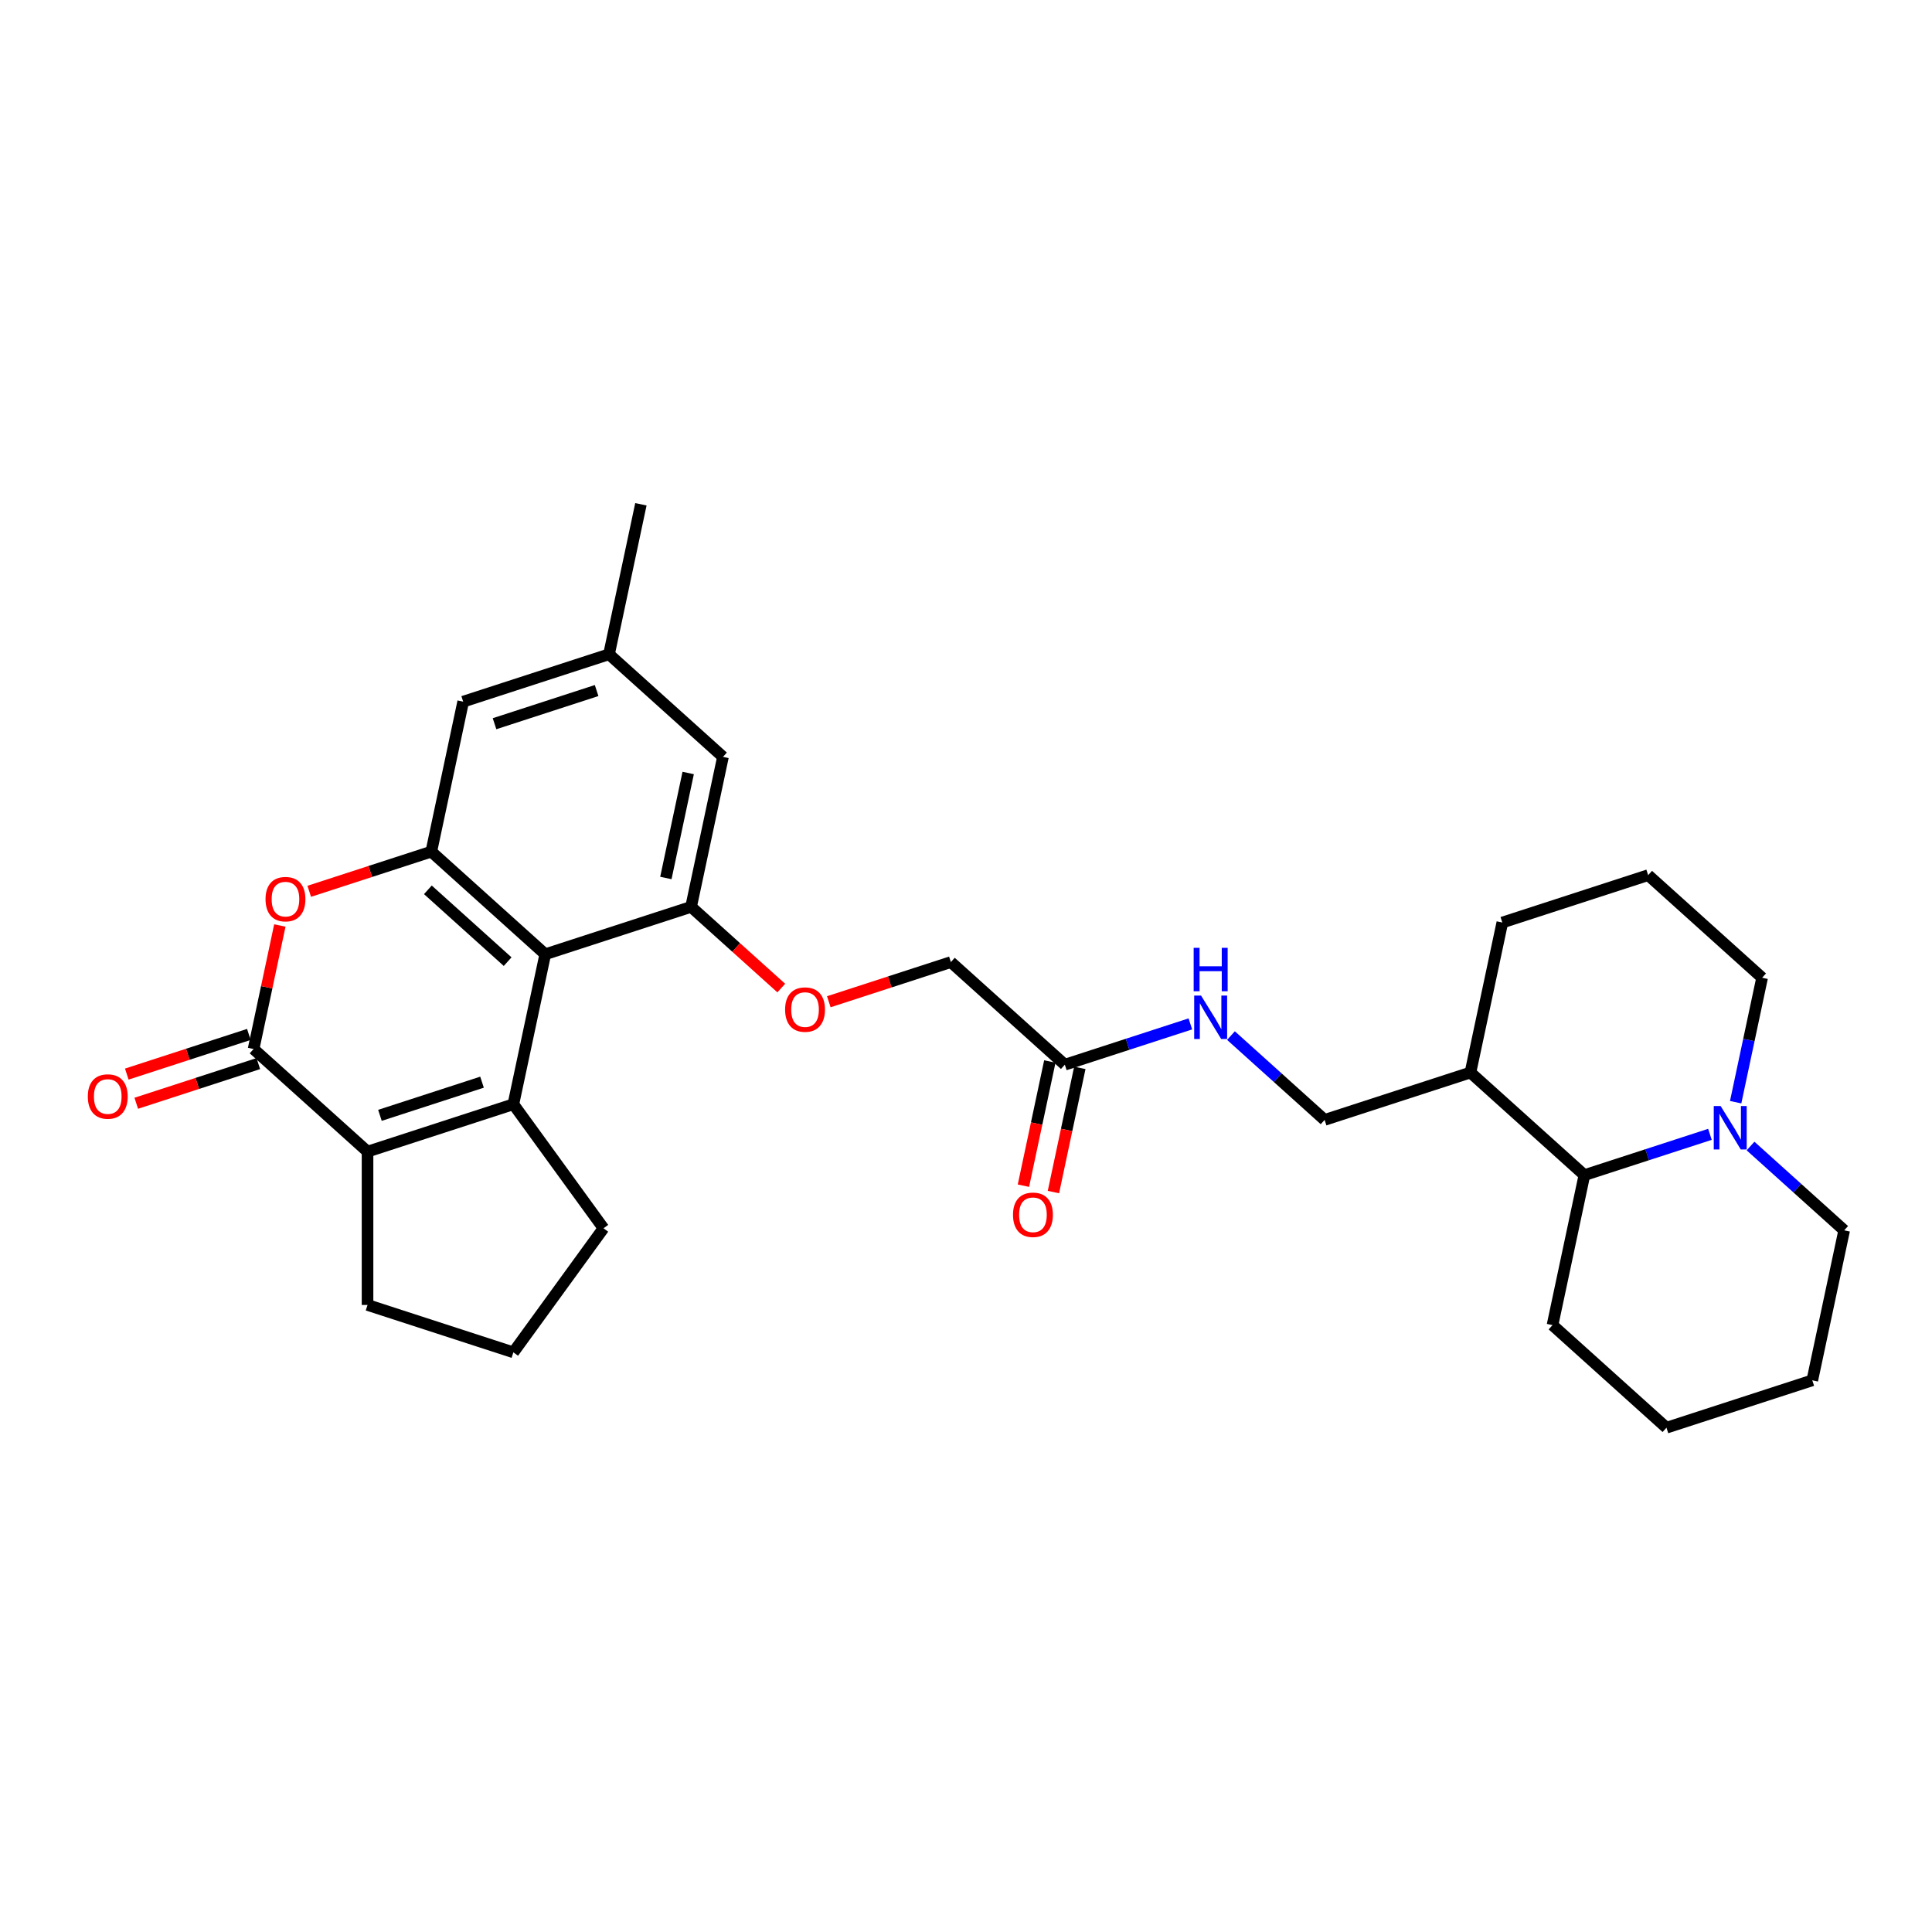 <?xml version='1.0' encoding='iso-8859-1'?>
<svg version='1.1' baseProfile='full'
              xmlns='http://www.w3.org/2000/svg'
                      xmlns:rdkit='http://www.rdkit.org/xml'
                      xmlns:xlink='http://www.w3.org/1999/xlink'
                  xml:space='preserve'
width='1000px' height='1000px' viewBox='0 0 1000 1000'>
<!-- END OF HEADER -->
<rect style='opacity:1.0;fill:#FFFFFF;stroke:none' width='1000' height='1000' x='0' y='0'> </rect>
<path class='bond-0' d='M 265.72,571.55 L 282.222,493.917' style='fill:none;fill-rule:evenodd;stroke:#000000;stroke-width:6px;stroke-linecap:butt;stroke-linejoin:miter;stroke-opacity:1' />
<path class='bond-1' d='M 265.72,571.55 L 190.237,596.076' style='fill:none;fill-rule:evenodd;stroke:#000000;stroke-width:6px;stroke-linecap:butt;stroke-linejoin:miter;stroke-opacity:1' />
<path class='bond-1' d='M 249.493,560.132 L 196.654,577.301' style='fill:none;fill-rule:evenodd;stroke:#000000;stroke-width:6px;stroke-linecap:butt;stroke-linejoin:miter;stroke-opacity:1' />
<path class='bond-19' d='M 265.72,571.55 L 312.371,635.76' style='fill:none;fill-rule:evenodd;stroke:#000000;stroke-width:6px;stroke-linecap:butt;stroke-linejoin:miter;stroke-opacity:1' />
<path class='bond-3' d='M 282.222,493.917 L 223.24,440.81' style='fill:none;fill-rule:evenodd;stroke:#000000;stroke-width:6px;stroke-linecap:butt;stroke-linejoin:miter;stroke-opacity:1' />
<path class='bond-3' d='M 262.753,497.747 L 221.466,460.572' style='fill:none;fill-rule:evenodd;stroke:#000000;stroke-width:6px;stroke-linecap:butt;stroke-linejoin:miter;stroke-opacity:1' />
<path class='bond-5' d='M 282.222,493.917 L 357.705,469.391' style='fill:none;fill-rule:evenodd;stroke:#000000;stroke-width:6px;stroke-linecap:butt;stroke-linejoin:miter;stroke-opacity:1' />
<path class='bond-2' d='M 190.237,596.076 L 131.255,542.969' style='fill:none;fill-rule:evenodd;stroke:#000000;stroke-width:6px;stroke-linecap:butt;stroke-linejoin:miter;stroke-opacity:1' />
<path class='bond-20' d='M 190.237,596.076 L 190.237,675.444' style='fill:none;fill-rule:evenodd;stroke:#000000;stroke-width:6px;stroke-linecap:butt;stroke-linejoin:miter;stroke-opacity:1' />
<path class='bond-4' d='M 131.255,542.969 L 138.05,511.002' style='fill:none;fill-rule:evenodd;stroke:#000000;stroke-width:6px;stroke-linecap:butt;stroke-linejoin:miter;stroke-opacity:1' />
<path class='bond-4' d='M 138.05,511.002 L 144.845,479.034' style='fill:none;fill-rule:evenodd;stroke:#FF0000;stroke-width:6px;stroke-linecap:butt;stroke-linejoin:miter;stroke-opacity:1' />
<path class='bond-13' d='M 128.803,535.42 L 97.212,545.685' style='fill:none;fill-rule:evenodd;stroke:#000000;stroke-width:6px;stroke-linecap:butt;stroke-linejoin:miter;stroke-opacity:1' />
<path class='bond-13' d='M 97.212,545.685 L 65.622,555.949' style='fill:none;fill-rule:evenodd;stroke:#FF0000;stroke-width:6px;stroke-linecap:butt;stroke-linejoin:miter;stroke-opacity:1' />
<path class='bond-13' d='M 133.708,550.517 L 102.117,560.781' style='fill:none;fill-rule:evenodd;stroke:#000000;stroke-width:6px;stroke-linecap:butt;stroke-linejoin:miter;stroke-opacity:1' />
<path class='bond-13' d='M 102.117,560.781 L 70.527,571.046' style='fill:none;fill-rule:evenodd;stroke:#FF0000;stroke-width:6px;stroke-linecap:butt;stroke-linejoin:miter;stroke-opacity:1' />
<path class='bond-10' d='M 223.24,440.81 L 239.741,363.176' style='fill:none;fill-rule:evenodd;stroke:#000000;stroke-width:6px;stroke-linecap:butt;stroke-linejoin:miter;stroke-opacity:1' />
<path class='bond-31' d='M 223.24,440.81 L 191.649,451.074' style='fill:none;fill-rule:evenodd;stroke:#000000;stroke-width:6px;stroke-linecap:butt;stroke-linejoin:miter;stroke-opacity:1' />
<path class='bond-31' d='M 191.649,451.074 L 160.059,461.338' style='fill:none;fill-rule:evenodd;stroke:#FF0000;stroke-width:6px;stroke-linecap:butt;stroke-linejoin:miter;stroke-opacity:1' />
<path class='bond-9' d='M 357.705,469.391 L 381.045,490.406' style='fill:none;fill-rule:evenodd;stroke:#000000;stroke-width:6px;stroke-linecap:butt;stroke-linejoin:miter;stroke-opacity:1' />
<path class='bond-9' d='M 381.045,490.406 L 404.384,511.421' style='fill:none;fill-rule:evenodd;stroke:#FF0000;stroke-width:6px;stroke-linecap:butt;stroke-linejoin:miter;stroke-opacity:1' />
<path class='bond-12' d='M 357.705,469.391 L 374.206,391.758' style='fill:none;fill-rule:evenodd;stroke:#000000;stroke-width:6px;stroke-linecap:butt;stroke-linejoin:miter;stroke-opacity:1' />
<path class='bond-12' d='M 344.653,454.446 L 356.204,400.102' style='fill:none;fill-rule:evenodd;stroke:#000000;stroke-width:6px;stroke-linecap:butt;stroke-linejoin:miter;stroke-opacity:1' />
<path class='bond-6' d='M 885.056,587.131 L 852.568,597.687' style='fill:none;fill-rule:evenodd;stroke:#0000FF;stroke-width:6px;stroke-linecap:butt;stroke-linejoin:miter;stroke-opacity:1' />
<path class='bond-6' d='M 852.568,597.687 L 820.081,608.242' style='fill:none;fill-rule:evenodd;stroke:#000000;stroke-width:6px;stroke-linecap:butt;stroke-linejoin:miter;stroke-opacity:1' />
<path class='bond-22' d='M 906.072,593.178 L 930.309,615.001' style='fill:none;fill-rule:evenodd;stroke:#0000FF;stroke-width:6px;stroke-linecap:butt;stroke-linejoin:miter;stroke-opacity:1' />
<path class='bond-22' d='M 930.309,615.001 L 954.545,636.824' style='fill:none;fill-rule:evenodd;stroke:#000000;stroke-width:6px;stroke-linecap:butt;stroke-linejoin:miter;stroke-opacity:1' />
<path class='bond-33' d='M 898.374,570.494 L 905.22,538.288' style='fill:none;fill-rule:evenodd;stroke:#0000FF;stroke-width:6px;stroke-linecap:butt;stroke-linejoin:miter;stroke-opacity:1' />
<path class='bond-33' d='M 905.22,538.288 L 912.065,506.083' style='fill:none;fill-rule:evenodd;stroke:#000000;stroke-width:6px;stroke-linecap:butt;stroke-linejoin:miter;stroke-opacity:1' />
<path class='bond-7' d='M 820.081,608.242 L 761.099,555.135' style='fill:none;fill-rule:evenodd;stroke:#000000;stroke-width:6px;stroke-linecap:butt;stroke-linejoin:miter;stroke-opacity:1' />
<path class='bond-26' d='M 820.081,608.242 L 803.579,685.876' style='fill:none;fill-rule:evenodd;stroke:#000000;stroke-width:6px;stroke-linecap:butt;stroke-linejoin:miter;stroke-opacity:1' />
<path class='bond-8' d='M 551.151,551.08 L 492.17,497.972' style='fill:none;fill-rule:evenodd;stroke:#000000;stroke-width:6px;stroke-linecap:butt;stroke-linejoin:miter;stroke-opacity:1' />
<path class='bond-14' d='M 551.151,551.08 L 583.639,540.524' style='fill:none;fill-rule:evenodd;stroke:#000000;stroke-width:6px;stroke-linecap:butt;stroke-linejoin:miter;stroke-opacity:1' />
<path class='bond-14' d='M 583.639,540.524 L 616.126,529.968' style='fill:none;fill-rule:evenodd;stroke:#0000FF;stroke-width:6px;stroke-linecap:butt;stroke-linejoin:miter;stroke-opacity:1' />
<path class='bond-17' d='M 543.388,549.429 L 536.556,581.571' style='fill:none;fill-rule:evenodd;stroke:#000000;stroke-width:6px;stroke-linecap:butt;stroke-linejoin:miter;stroke-opacity:1' />
<path class='bond-17' d='M 536.556,581.571 L 529.724,613.713' style='fill:none;fill-rule:evenodd;stroke:#FF0000;stroke-width:6px;stroke-linecap:butt;stroke-linejoin:miter;stroke-opacity:1' />
<path class='bond-17' d='M 558.915,552.73 L 552.083,584.872' style='fill:none;fill-rule:evenodd;stroke:#000000;stroke-width:6px;stroke-linecap:butt;stroke-linejoin:miter;stroke-opacity:1' />
<path class='bond-17' d='M 552.083,584.872 L 545.251,617.013' style='fill:none;fill-rule:evenodd;stroke:#FF0000;stroke-width:6px;stroke-linecap:butt;stroke-linejoin:miter;stroke-opacity:1' />
<path class='bond-18' d='M 428.988,518.501 L 460.579,508.237' style='fill:none;fill-rule:evenodd;stroke:#FF0000;stroke-width:6px;stroke-linecap:butt;stroke-linejoin:miter;stroke-opacity:1' />
<path class='bond-18' d='M 460.579,508.237 L 492.17,497.972' style='fill:none;fill-rule:evenodd;stroke:#000000;stroke-width:6px;stroke-linecap:butt;stroke-linejoin:miter;stroke-opacity:1' />
<path class='bond-32' d='M 239.741,363.176 L 315.225,338.65' style='fill:none;fill-rule:evenodd;stroke:#000000;stroke-width:6px;stroke-linecap:butt;stroke-linejoin:miter;stroke-opacity:1' />
<path class='bond-32' d='M 255.969,374.594 L 308.807,357.426' style='fill:none;fill-rule:evenodd;stroke:#000000;stroke-width:6px;stroke-linecap:butt;stroke-linejoin:miter;stroke-opacity:1' />
<path class='bond-11' d='M 761.099,555.135 L 685.616,579.661' style='fill:none;fill-rule:evenodd;stroke:#000000;stroke-width:6px;stroke-linecap:butt;stroke-linejoin:miter;stroke-opacity:1' />
<path class='bond-25' d='M 761.099,555.135 L 777.601,477.502' style='fill:none;fill-rule:evenodd;stroke:#000000;stroke-width:6px;stroke-linecap:butt;stroke-linejoin:miter;stroke-opacity:1' />
<path class='bond-16' d='M 374.206,391.758 L 315.225,338.65' style='fill:none;fill-rule:evenodd;stroke:#000000;stroke-width:6px;stroke-linecap:butt;stroke-linejoin:miter;stroke-opacity:1' />
<path class='bond-15' d='M 637.143,536.015 L 661.379,557.838' style='fill:none;fill-rule:evenodd;stroke:#0000FF;stroke-width:6px;stroke-linecap:butt;stroke-linejoin:miter;stroke-opacity:1' />
<path class='bond-15' d='M 661.379,557.838 L 685.616,579.661' style='fill:none;fill-rule:evenodd;stroke:#000000;stroke-width:6px;stroke-linecap:butt;stroke-linejoin:miter;stroke-opacity:1' />
<path class='bond-27' d='M 315.225,338.65 L 331.726,261.017' style='fill:none;fill-rule:evenodd;stroke:#000000;stroke-width:6px;stroke-linecap:butt;stroke-linejoin:miter;stroke-opacity:1' />
<path class='bond-23' d='M 312.371,635.76 L 265.72,699.97' style='fill:none;fill-rule:evenodd;stroke:#000000;stroke-width:6px;stroke-linecap:butt;stroke-linejoin:miter;stroke-opacity:1' />
<path class='bond-30' d='M 190.237,675.444 L 265.72,699.97' style='fill:none;fill-rule:evenodd;stroke:#000000;stroke-width:6px;stroke-linecap:butt;stroke-linejoin:miter;stroke-opacity:1' />
<path class='bond-21' d='M 912.065,506.083 L 853.084,452.976' style='fill:none;fill-rule:evenodd;stroke:#000000;stroke-width:6px;stroke-linecap:butt;stroke-linejoin:miter;stroke-opacity:1' />
<path class='bond-34' d='M 954.545,636.824 L 938.044,714.457' style='fill:none;fill-rule:evenodd;stroke:#000000;stroke-width:6px;stroke-linecap:butt;stroke-linejoin:miter;stroke-opacity:1' />
<path class='bond-24' d='M 853.084,452.976 L 777.601,477.502' style='fill:none;fill-rule:evenodd;stroke:#000000;stroke-width:6px;stroke-linecap:butt;stroke-linejoin:miter;stroke-opacity:1' />
<path class='bond-29' d='M 803.579,685.876 L 862.561,738.983' style='fill:none;fill-rule:evenodd;stroke:#000000;stroke-width:6px;stroke-linecap:butt;stroke-linejoin:miter;stroke-opacity:1' />
<path class='bond-28' d='M 938.044,714.457 L 862.561,738.983' style='fill:none;fill-rule:evenodd;stroke:#000000;stroke-width:6px;stroke-linecap:butt;stroke-linejoin:miter;stroke-opacity:1' />
<path  class='atom-5' d='M 137.439 465.399
Q 137.439 460.002, 140.106 456.986
Q 142.773 453.97, 147.757 453.97
Q 152.741 453.97, 155.408 456.986
Q 158.075 460.002, 158.075 465.399
Q 158.075 470.859, 155.376 473.971
Q 152.678 477.05, 147.757 477.05
Q 142.804 477.05, 140.106 473.971
Q 137.439 470.891, 137.439 465.399
M 147.757 474.51
Q 151.186 474.51, 153.027 472.225
Q 154.9 469.907, 154.9 465.399
Q 154.9 460.986, 153.027 458.764
Q 151.186 456.51, 147.757 456.51
Q 144.328 456.51, 142.455 458.732
Q 140.614 460.954, 140.614 465.399
Q 140.614 469.939, 142.455 472.225
Q 144.328 474.51, 147.757 474.51
' fill='#FF0000'/>
<path  class='atom-7' d='M 890.595 572.478
L 897.961 584.383
Q 898.691 585.558, 899.866 587.685
Q 901.04 589.812, 901.104 589.939
L 901.104 572.478
L 904.088 572.478
L 904.088 594.955
L 901.008 594.955
L 893.103 581.939
Q 892.183 580.415, 891.199 578.669
Q 890.246 576.923, 889.96 576.383
L 889.96 594.955
L 887.04 594.955
L 887.04 572.478
L 890.595 572.478
' fill='#0000FF'/>
<path  class='atom-10' d='M 406.369 522.562
Q 406.369 517.165, 409.035 514.149
Q 411.702 511.133, 416.686 511.133
Q 421.671 511.133, 424.337 514.149
Q 427.004 517.165, 427.004 522.562
Q 427.004 528.022, 424.306 531.133
Q 421.607 534.213, 416.686 534.213
Q 411.734 534.213, 409.035 531.133
Q 406.369 528.054, 406.369 522.562
M 416.686 531.673
Q 420.115 531.673, 421.956 529.387
Q 423.83 527.07, 423.83 522.562
Q 423.83 518.149, 421.956 515.927
Q 420.115 513.673, 416.686 513.673
Q 413.258 513.673, 411.385 515.895
Q 409.543 518.117, 409.543 522.562
Q 409.543 527.102, 411.385 529.387
Q 413.258 531.673, 416.686 531.673
' fill='#FF0000'/>
<path  class='atom-14' d='M 45.455 567.558
Q 45.455 562.161, 48.121 559.145
Q 50.788 556.129, 55.772 556.129
Q 60.757 556.129, 63.423 559.145
Q 66.09 562.161, 66.09 567.558
Q 66.09 573.019, 63.392 576.13
Q 60.693 579.209, 55.772 579.209
Q 50.82 579.209, 48.121 576.13
Q 45.455 573.05, 45.455 567.558
M 55.772 576.67
Q 59.201 576.67, 61.042 574.384
Q 62.915 572.066, 62.915 567.558
Q 62.915 563.145, 61.042 560.923
Q 59.201 558.669, 55.772 558.669
Q 52.344 558.669, 50.471 560.891
Q 48.629 563.114, 48.629 567.558
Q 48.629 572.098, 50.471 574.384
Q 52.344 576.67, 55.772 576.67
' fill='#FF0000'/>
<path  class='atom-15' d='M 621.666 515.315
L 629.031 527.22
Q 629.761 528.395, 630.936 530.522
Q 632.111 532.649, 632.174 532.776
L 632.174 515.315
L 635.158 515.315
L 635.158 537.792
L 632.079 537.792
L 624.174 524.776
Q 623.253 523.252, 622.269 521.506
Q 621.317 519.76, 621.031 519.22
L 621.031 537.792
L 618.11 537.792
L 618.11 515.315
L 621.666 515.315
' fill='#0000FF'/>
<path  class='atom-15' d='M 617.84 490.591
L 620.888 490.591
L 620.888 500.146
L 632.381 500.146
L 632.381 490.591
L 635.428 490.591
L 635.428 513.068
L 632.381 513.068
L 632.381 502.686
L 620.888 502.686
L 620.888 513.068
L 617.84 513.068
L 617.84 490.591
' fill='#0000FF'/>
<path  class='atom-18' d='M 524.332 628.776
Q 524.332 623.379, 526.999 620.363
Q 529.665 617.347, 534.65 617.347
Q 539.634 617.347, 542.301 620.363
Q 544.968 623.379, 544.968 628.776
Q 544.968 634.237, 542.269 637.348
Q 539.571 640.428, 534.65 640.428
Q 529.697 640.428, 526.999 637.348
Q 524.332 634.269, 524.332 628.776
M 534.65 637.888
Q 538.078 637.888, 539.92 635.602
Q 541.793 633.284, 541.793 628.776
Q 541.793 624.364, 539.92 622.141
Q 538.078 619.887, 534.65 619.887
Q 531.221 619.887, 529.348 622.109
Q 527.507 624.332, 527.507 628.776
Q 527.507 633.316, 529.348 635.602
Q 531.221 637.888, 534.65 637.888
' fill='#FF0000'/>
</svg>

